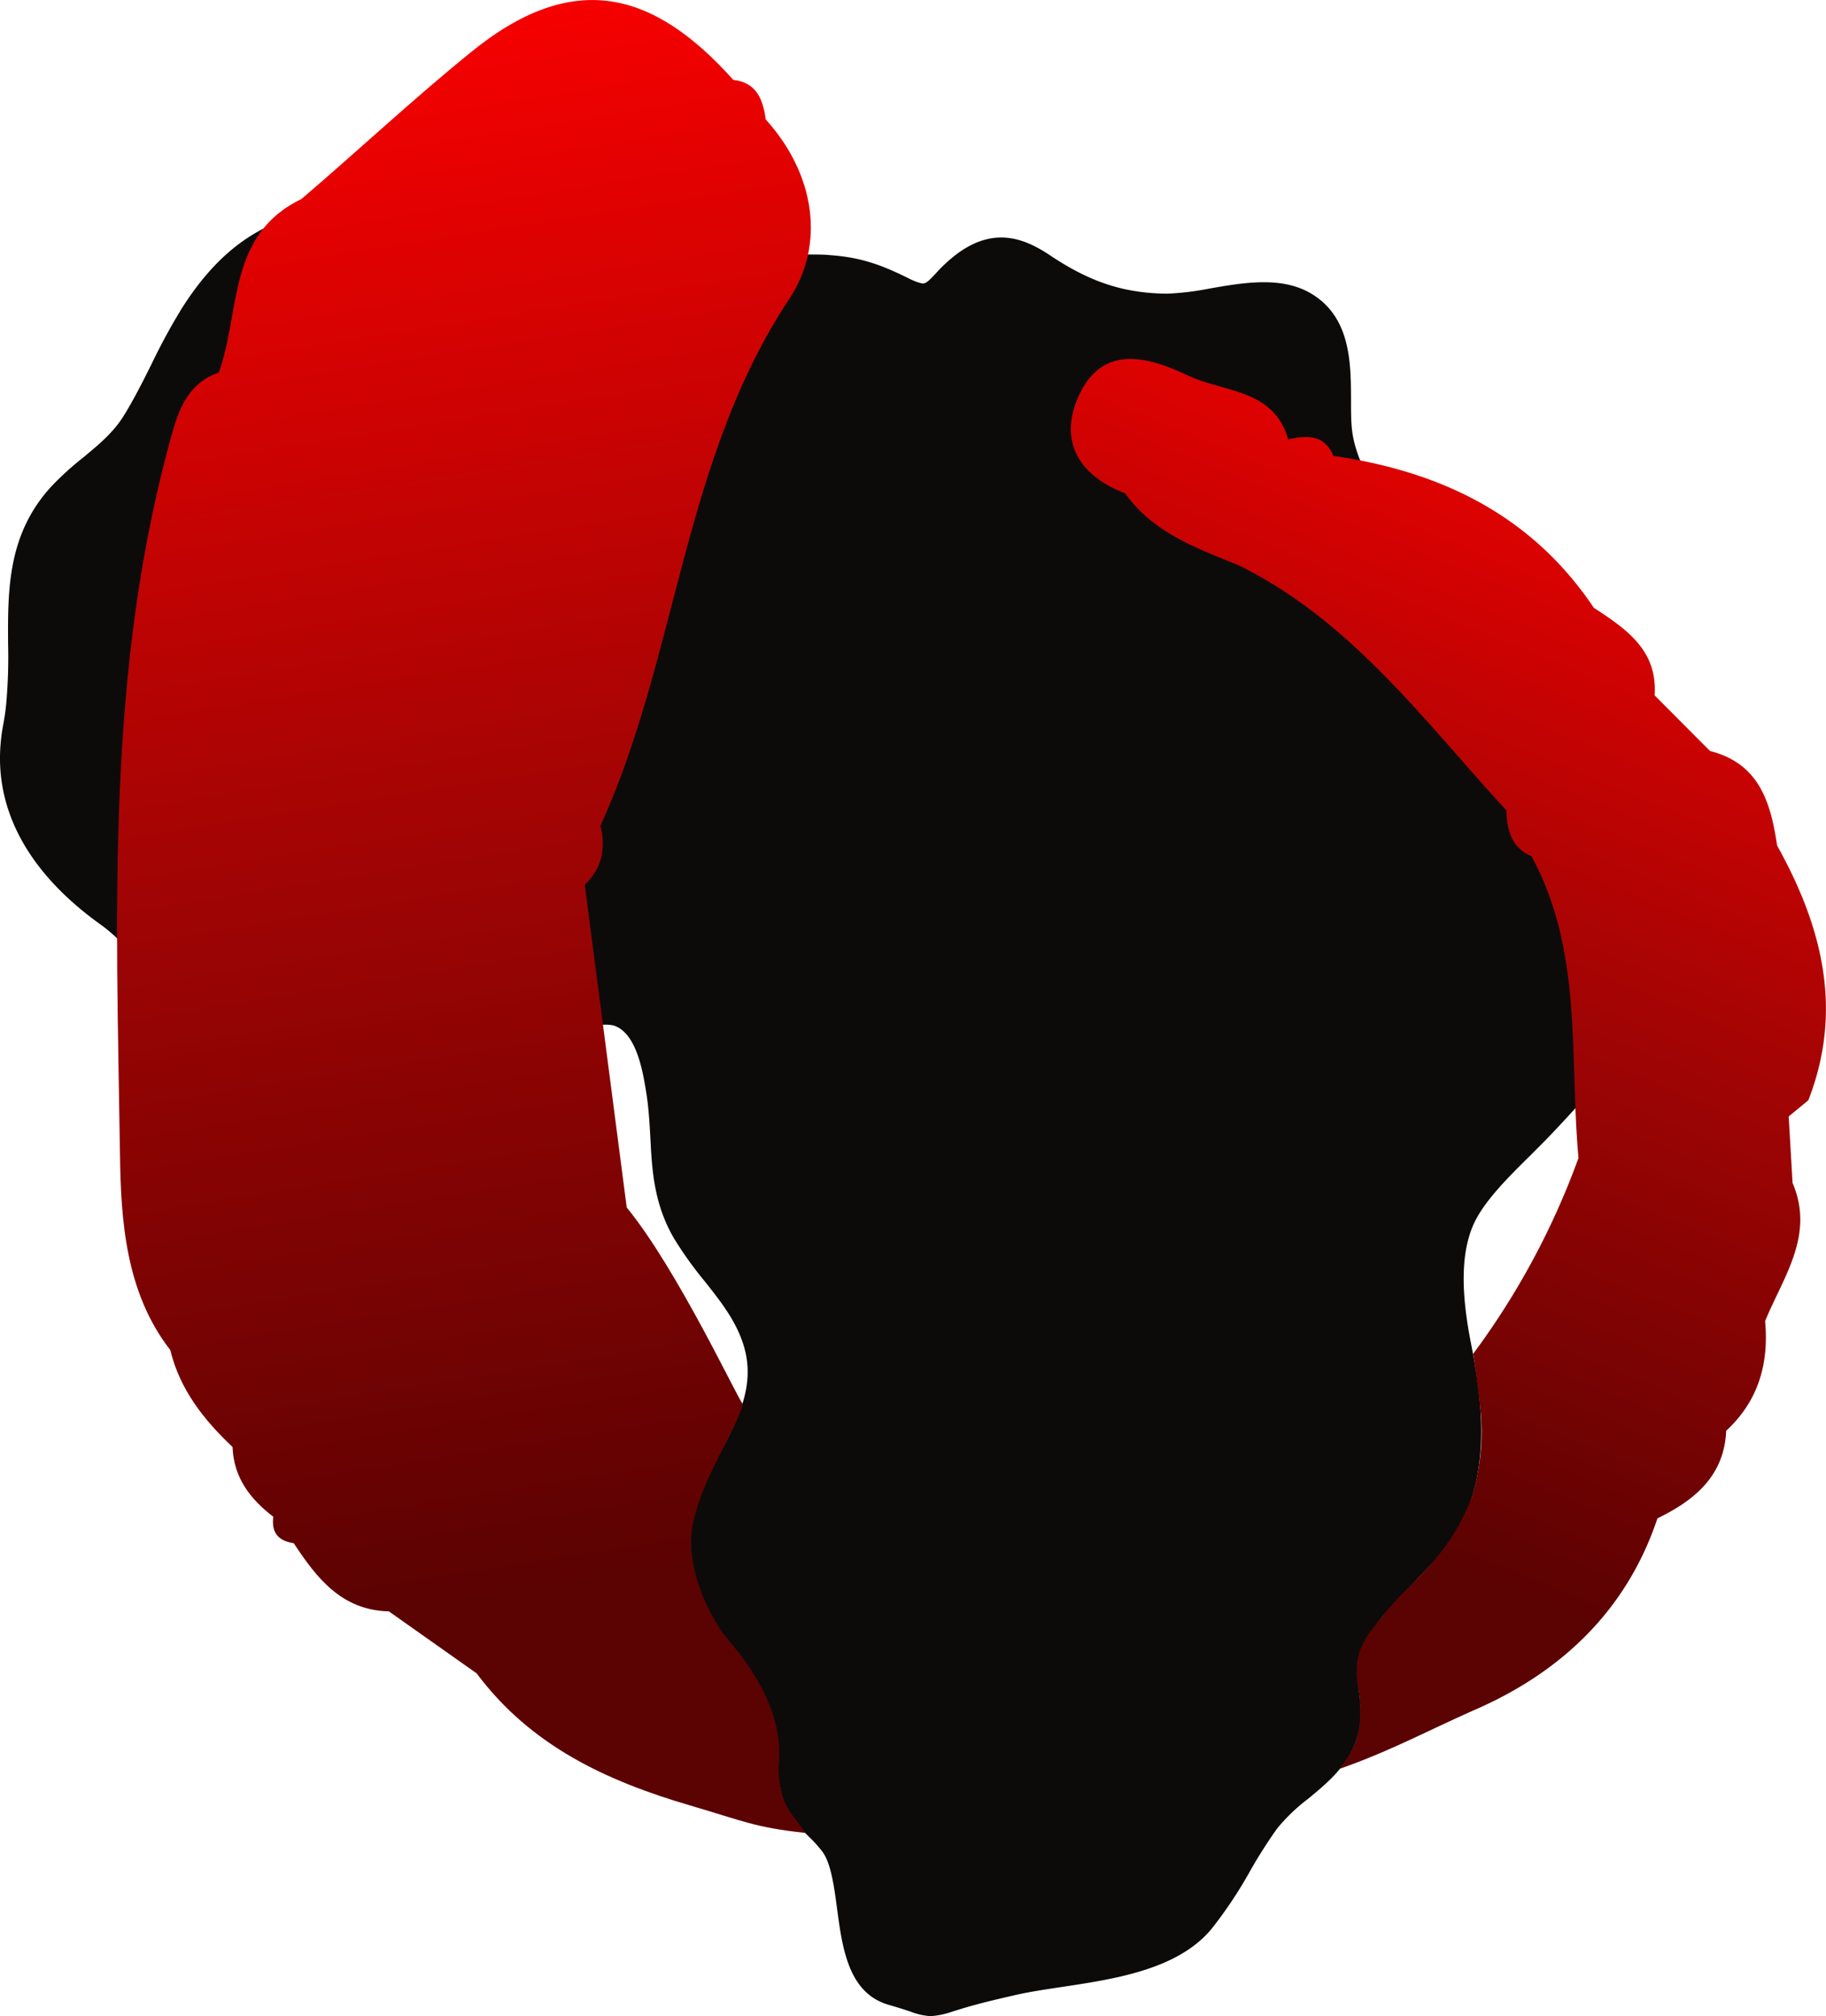 <?xml version="1.0" encoding="UTF-8"?> <svg xmlns="http://www.w3.org/2000/svg" xmlns:xlink="http://www.w3.org/1999/xlink" viewBox="0 0 381.21 420.88"><defs><linearGradient id="a" x1="72" y1="-10.52" x2="126.99" y2="336.28" gradientUnits="userSpaceOnUse"><stop offset="0" stop-color="red"></stop><stop offset="0.51" stop-color="#a50404"></stop><stop offset="0.98" stop-color="#5b0202"></stop></linearGradient><linearGradient id="b" x1="345.81" y1="65.25" x2="245.35" y2="309.1" xlink:href="#a"></linearGradient></defs><path d="M194.25,420.88a13.22,13.22,0,0,1-4.14-.93c-1.06-.35-2.48-.82-4.53-1.41-8.48-2.41-9.73-11.85-10.84-20.18-.61-4.58-1.25-9.31-3-11.74a25.85,25.85,0,0,0-2.8-3.12c-2.14-2.16-4.57-4.61-5.69-8.53a35.26,35.26,0,0,1-1-8.78,27.53,27.53,0,0,0-.83-7.47c-1.53-4.82-4.51-8.91-7.67-13.24-4.1-5.62-8.34-11.44-9.53-19.2-1.34-8.76,2.44-16,6.1-22.93,3.53-6.73,6.87-13.09,5.42-20.53a21.56,21.56,0,0,0-1.42-4.45c-1.69-3.92-4.38-7.33-7.23-10.93a77.23,77.23,0,0,1-6.43-9c-4.18-7.23-4.54-14.25-4.89-21l-.09-1.58c-.13-2.21-.31-4.8-.7-7.37-.71-4.48-2-12.86-6.89-14.42a8.28,8.28,0,0,0-4,.18,13.67,13.67,0,0,1-7.37-.08c-2.42-.87,4.31-.17,2.77-1.94a21.3,21.3,0,0,0-1.57-1.68l-.36-.31c-2.88-2.52-6.84-6-10.33-5.83-2.23.11-5.09,1.94-7.85,3.71a36.75,36.75,0,0,1-6.74,3.68c-12.58,4.64-24.12,5.24-38.6,2-7.45-1.66-15.15-3.38-22.11-9.88-1.67-1.57-3.05-3.15-4.39-4.67a35,35,0,0,0-6.2-6C5.87,182.3-1.43,168.83.23,154.25c.1-1,.26-2,.47-3.12s.4-2.33.57-3.91a110.71,110.71,0,0,0,.42-12.75c-.07-11.35-.14-23.1,9.22-33.12a63.53,63.53,0,0,1,6.48-5.86c3.25-2.69,6.32-5.23,8.48-8.76,2.09-3.37,3.94-7.07,5.73-10.65a128.47,128.47,0,0,1,6.47-11.89C50,45.59,62.8,43.35,82.46,41.87c12.29-.9,24.89-4.74,37.79-8.94,2.44-.82,4.89-1.63,7.3-2.4,4.94-1.63,14.86-2.58,20.55-.1,5.46,2.37,6.47,10.15,7.07,14.8.11.83.2,1.53.3,2a5.28,5.28,0,0,0,.51,1.44c1.54,3.12,5.52,4.48,12.63,4.46,1.91,0,3.34,0,4.66.13,6.54.46,10.86,2.08,16.55,4.91a14.22,14.22,0,0,0,1.87.78c1.38.43,1.54.41,3.67-1.87A31.79,31.79,0,0,1,199.79,53c7.94-5.88,14.33-3.11,19.54.38,8.32,5.55,15.39,7.85,24.37,7.93a59.59,59.59,0,0,0,8.9-1.09c7-1.22,14.93-2.6,21.1,1.05,8.3,4.91,8.33,14.52,8.35,22.25,0,2,0,3.87.14,5.55.46,5.65,3.4,10.82,6.52,16.29,2.45,4.28,5,8.72,6.39,13.61,2.25,7.78,6.08,13.31,10.52,19.72,1.29,1.86,2.62,3.77,3.95,5.8,1.2,1.86,2.33,3.74,3.46,5.61a78.82,78.82,0,0,0,8.11,11.83c.75.84,1.47,1.58,2.21,2.26a22,22,0,0,0,4,3,21.53,21.53,0,0,0,4,2,11,11,0,0,0,5.72.47,42.74,42.74,0,0,0,4.62-1c3.82-1,7.77-2,11.89-.66a10,10,0,0,1,6.95,6.63c3.29,10.44-9,28.31-20.08,42.71l-.77,1c-.11.17-.22.31-.32.44a220,220,0,0,1-14.8,17.25c-1.46,1.58-3.13,3.22-4.89,5-4.64,4.57-9.9,9.75-12.06,14.61-3,6.77-2.07,15.49-1.12,21.47.21,1.27.45,2.53.69,3.76,2.83,14.47,4.28,31-6.4,43.48-1.73,2-3.68,4-5.57,6-4.4,4.52-9,9.2-11.13,14.43-1.07,2.56-.76,5.06-.4,7.95.39,3.17.84,6.77-.59,10.76-1.87,5.27-6,8.74-10.08,12.09a37.26,37.26,0,0,0-6.42,6.18,103.29,103.29,0,0,0-5.65,8.9,90,90,0,0,1-8,12c-9.23,11.16-29.05,11.07-41,13.83-3.53.81-7.18,1.65-10.8,2.73l-2.35.72A16,16,0,0,1,194.25,420.88Z" fill="#0c0b0a"></path><path d="M162.52,369.26c1.54-12.38-6.72-22.48-10.71-27.23s-8.81-15.37-7.22-23.58c1.93-10,9.33-20.27,10.48-25.38-.83-.54-13.49-27.86-24.23-41l-8.76-67.38h0c3.63-3.44,4.43-7.62,3.28-12.32h0c16.18-35.51,17.08-76.3,39.43-110,7.54-11.37,5.37-26.06-4.92-37.42h0c-.6-4.12-1.84-7.71-6.79-8.28h0C136.55-1.79,119.77-6.66,98.19,11,86.07,20.83,74.74,31.47,62.9,41.57h0C47.38,49,50.26,65.21,45.66,77.83l-.19,0c-5.71,2.05-7.9,6.89-9.4,12.14C22,139.61,24.3,190.54,25.05,241.14c.19,13.5,1.14,28.67,10.5,40.69,2,8.27,7,14.57,13,20.25.23,6.37,3.68,10.87,8.51,14.56-.45,3.28,1.05,5.06,4.26,5.51,4.8,7.29,10,14,19.87,14.24h0l18.32,12.94c11.26,15.08,27,22.44,44.66,27.6,10.91,3.19,13.38,4.57,24,5.71C165.33,378.36,162.81,377.13,162.52,369.26Z" fill="url(#a)"></path><path d="M371,176.51c-1.32-8.93-3.69-17.12-14-19.73l-11.57-11.61h0c.66-9.48-6-13.9-12.69-18.29-13-19.37-32-28.48-54.35-31.7h0c-1.93-4.5-5.55-4.35-9.45-3.44-3-10.62-13.51-9.8-21-13.37-8.28-3.94-17.7-6.54-22.65,4.09-4.37,9.37-.25,16.78,9.59,20.51,5.83,8.23,14.86,11.44,23.64,15h0c23.63,11.62,38.75,32.52,55.94,51.17.16,4.06,1,7.79,5.25,9.59h0c10.82,19.82,7.88,41.78,9.83,63a160,160,0,0,1-22,40.9c.65,4,1.3,9.17,1.64,13a46.14,46.14,0,0,1-1.87,16.75c-5,13.51-14.3,18.79-18.69,25.09-4.45,5.13-6.4,8.34-4.89,15.9,1.11,9.47-1.73,12.55-4,15.87,10.52-3.69,18.19-7.9,28.59-12.49,17.76-7.84,31.32-20.67,37.7-39.78,7.83-3.82,14-8.91,14.36-18.44l0,.14c6.72-6.2,8.93-14,8.12-22.88,3.78-9.24,10.41-17.92,5.73-28.84l-.81-13.88,4.1-3.38h0C384.89,210.79,380.38,193.34,371,176.51Z" fill="url(#b)"></path><path d="M162.41,366.56c1.06-12.16-9.13-19.81-13.73-28.92-12.94-20.61,5.25-34.48,7-47.27-.83-.54-22.56-27.86-33.3-41-2.92-22.46,2.65-42.22-.27-64.68h0c3.63-3.44,4.43-7.62,3.28-12.32h0c16.18-35.51,17.08-76.3,39.43-110,7.54-11.37,5.37-26.06-4.92-37.42h0c-.6-4.12-1.84-7.71-6.79-8.28h0C136.55-1.79,119.77-6.66,98.19,11,86.07,20.83,74.74,31.47,62.9,41.57h0C47.38,49,50.26,65.21,45.66,77.83l-.19,0c-5.71,2.05-7.9,6.89-9.4,12.14C22,139.61,24.3,190.54,25.05,241.14c.19,13.5,1.14,28.67,10.5,40.69,2,8.27,7,14.57,13,20.25.23,6.37,3.68,10.87,8.51,14.56-.45,3.28,1.05,5.06,4.26,5.51,4.8,7.29,10,14,19.87,14.24h0l18.32,12.94c11.26,15.08,27,22.44,44.66,27.6,10.91,3.19,11.34,2.37,22,3.51C163.29,376.16,162.7,374.43,162.41,366.56Z" fill="none"></path></svg> 